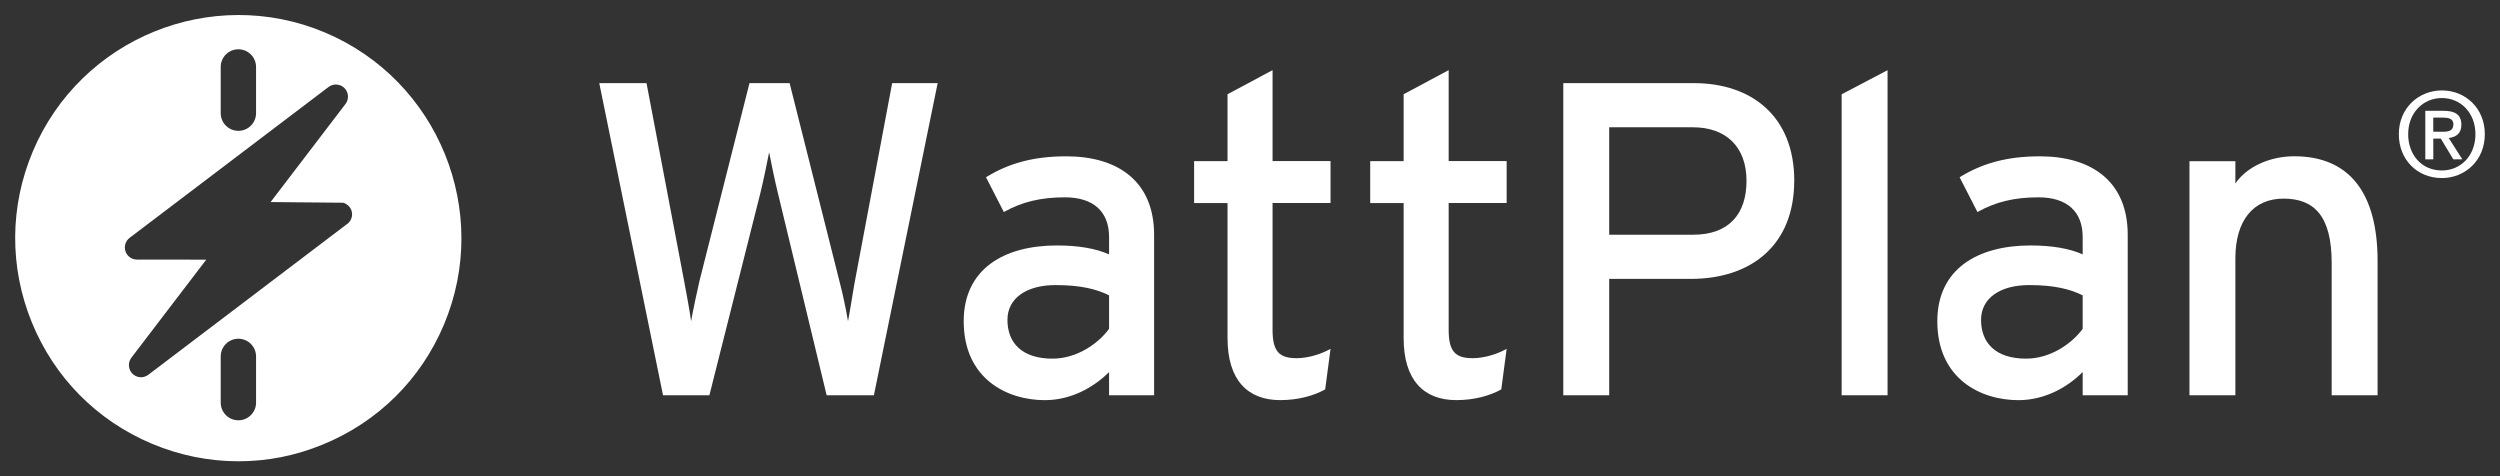 <?xml version="1.0" encoding="UTF-8"?>
<svg id="Layer_1" data-name="Layer 1" xmlns="http://www.w3.org/2000/svg" viewBox="0 0 596.8 113.7">
  <rect x="0" y="0" width="596.8" height="113.7" fill="#333333" stroke="none"/>
  <defs>
    <style>
      .cls-1 {
        fill: #fff;
      }
    </style>
  </defs>
  <g>
    <g id="DGValuator">
      <g>
        <path class="cls-1" d="M223.837,19.845l-15.22,74.51h-11.28l-11.6-48.11c-.64-2.55-1.81-8.09-2.13-9.9-.32,1.81-1.49,7.34-2.13,9.9l-12.13,48.11h-11.07l-15.22-74.51h11.28l8.94,47.04c.43,2.24,1.38,7.35,1.7,9.79.43-2.45,1.49-7.45,2.02-9.68l11.92-47.15h9.58l12.13,48.22c.53,2.02,1.38,5.96,1.81,8.62.53-2.76,1.17-6.92,1.49-8.73l9.05-48.11h10.86Z"/>
        <path class="cls-1" d="M275.507,94.355h-10.75v-5.54c-3.83,3.83-9.26,6.71-15.33,6.71-9.05,0-19.37-5.11-19.37-18.84,0-12.45,9.58-18.09,22.25-18.09,5.22,0,9.37.75,12.45,2.13v-4.15c0-6.06-3.73-9.47-10.54-9.47-5.75,0-10.22,1.07-14.58,3.51l-4.26-8.3c5.32-3.3,11.28-5,19.16-5,12.45,0,20.97,6.07,20.97,18.73v38.32-.01ZM264.757,78.485v-7.98c-2.98-1.49-6.81-2.45-12.77-2.45-7.02,0-11.49,3.19-11.49,8.3,0,5.54,3.51,9.26,10.75,9.26,5.86,0,10.96-3.62,13.52-7.13h-.01Z"/>
        <path class="cls-1" d="M317.627,83.275l-1.28,9.68c-2.66,1.49-6.39,2.56-10.75,2.56-7.77,0-12.56-4.79-12.56-14.79v-32.25h-7.98v-10.01h7.98v-15.97l10.75-5.75v21.71h13.84v10.01h-13.84v30.33c0,5.22,1.7,6.71,5.75,6.71,2.87,0,6.07-1.07,8.09-2.24v.01Z"/>
        <path class="cls-1" d="M359.667,83.275l-1.28,9.68c-2.66,1.49-6.39,2.56-10.75,2.56-7.77,0-12.56-4.79-12.56-14.79v-32.25h-7.98v-10.01h7.98v-15.97l10.75-5.75v21.71h13.84v10.01h-13.84v30.33c0,5.22,1.7,6.71,5.75,6.71,2.87,0,6.07-1.07,8.09-2.24v.01Z"/>
        <path class="cls-1" d="M428.317,43.155c0,15.33-10.22,23.42-24.69,23.42h-19.48v27.78h-10.96V19.845h31.19c13.73,0,23.95,7.88,23.95,23.31h-.01ZM416.927,43.155c0-8.2-5-12.77-12.77-12.77h-20.01v25.65h20.01c8.52,0,12.77-4.89,12.77-12.88Z"/>
        <path class="cls-1" d="M450.597,94.355h-10.96V22.505l10.96-5.75v77.6Z"/>
        <path class="cls-1" d="M507.927,94.355h-10.75v-5.54c-3.83,3.83-9.26,6.71-15.33,6.71-9.05,0-19.37-5.11-19.37-18.84,0-12.45,9.58-18.09,22.25-18.09,5.22,0,9.37.75,12.45,2.13v-4.15c0-6.06-3.73-9.47-10.54-9.47-5.75,0-10.22,1.07-14.58,3.51l-4.26-8.3c5.32-3.3,11.28-5,19.16-5,12.45,0,20.97,6.07,20.97,18.73v38.32-.01ZM497.177,78.485v-7.98c-2.98-1.49-6.81-2.45-12.77-2.45-7.02,0-11.49,3.19-11.49,8.3,0,5.54,3.51,9.26,10.75,9.26,5.86,0,10.96-3.62,13.52-7.13h-.01Z"/>
        <path class="cls-1" d="M567.577,94.355h-10.96v-31.61c0-11.28-4.26-15.33-11.49-15.33s-11.5,5.22-11.5,14.26v32.68h-10.96v-55.88h10.96v5.32c2.77-4.04,8.3-6.49,14.05-6.49,12.99,0,19.9,8.52,19.9,25.01v32.04Z"/>
      </g>
    </g>
    <path class="cls-1" d="M582.937,42.505c-6.01,0-10.29-4.5-10.29-10.46,0-6.29,4.76-10.46,10.29-10.46s10.24,4.17,10.24,10.46-4.76,10.46-10.24,10.46ZM582.937,23.405c-4.53,0-8.06,3.55-8.06,8.64,0,4.76,3.08,8.65,8.06,8.65,4.48,0,8-3.53,8-8.65s-3.53-8.64-8-8.64ZM580.867,38.035h-1.9v-11.58h4.39c2.8,0,4.22.98,4.22,3.33,0,2.1-1.29,2.96-3.02,3.16l3.25,5.09h-2.15l-2.99-4.95h-1.79v4.95h-.01ZM582.997,31.455c1.43,0,2.68-.14,2.68-1.81,0-1.4-1.37-1.57-2.52-1.57h-2.29v3.38h2.13Z"/>
  </g>
  <path class="cls-1" d="M77.597,7.765C50.527-3.635,19.247,9.085,7.837,36.145c-5.53,13.1-5.62,27.58-.26,40.76,5.36,13.18,15.53,23.48,28.63,29,6.66,2.81,13.67,4.21,20.69,4.21s13.59-1.32,20.07-3.96c13.18-5.36,23.48-15.53,29-28.63,11.41-27.05-1.32-58.35-28.38-69.76h.01ZM52.687,15.985c0-2.33,1.89-4.22,4.22-4.22s4.22,1.89,4.22,4.22v11.03c0,2.33-1.89,4.22-4.22,4.22s-4.22-1.89-4.22-4.22v-11.03ZM61.127,96.115c0,2.33-1.89,4.22-4.22,4.22s-4.22-1.89-4.22-4.22v-11.03c0-2.33,1.89-4.22,4.22-4.22s4.22,1.89,4.22,4.22v11.03ZM82.767,53.545l-47.36,35.92c-.5.38-1.13.59-1.76.59-.17,0-.34-.02-.51-.05-.59-.11-1.12-.39-1.53-.81-1.01-1.01-1.12-2.65-.25-3.8l17.88-23.41-16.54-.02c-.17-.02-.34-.01-.53-.05-1.03-.18-1.88-.92-2.21-1.92-.4-1.19,0-2.48,1-3.23l47.47-36c.65-.49,1.48-.69,2.28-.54.58.11,1.1.38,1.52.8,1.02,1.02,1.13,2.66.25,3.8l-17.88,23.41,17.36.16c1.48.48,2.31,1.86,2.05,3.28-.14.76-.57,1.42-1.21,1.86l-.03.01Z"/>
</svg>